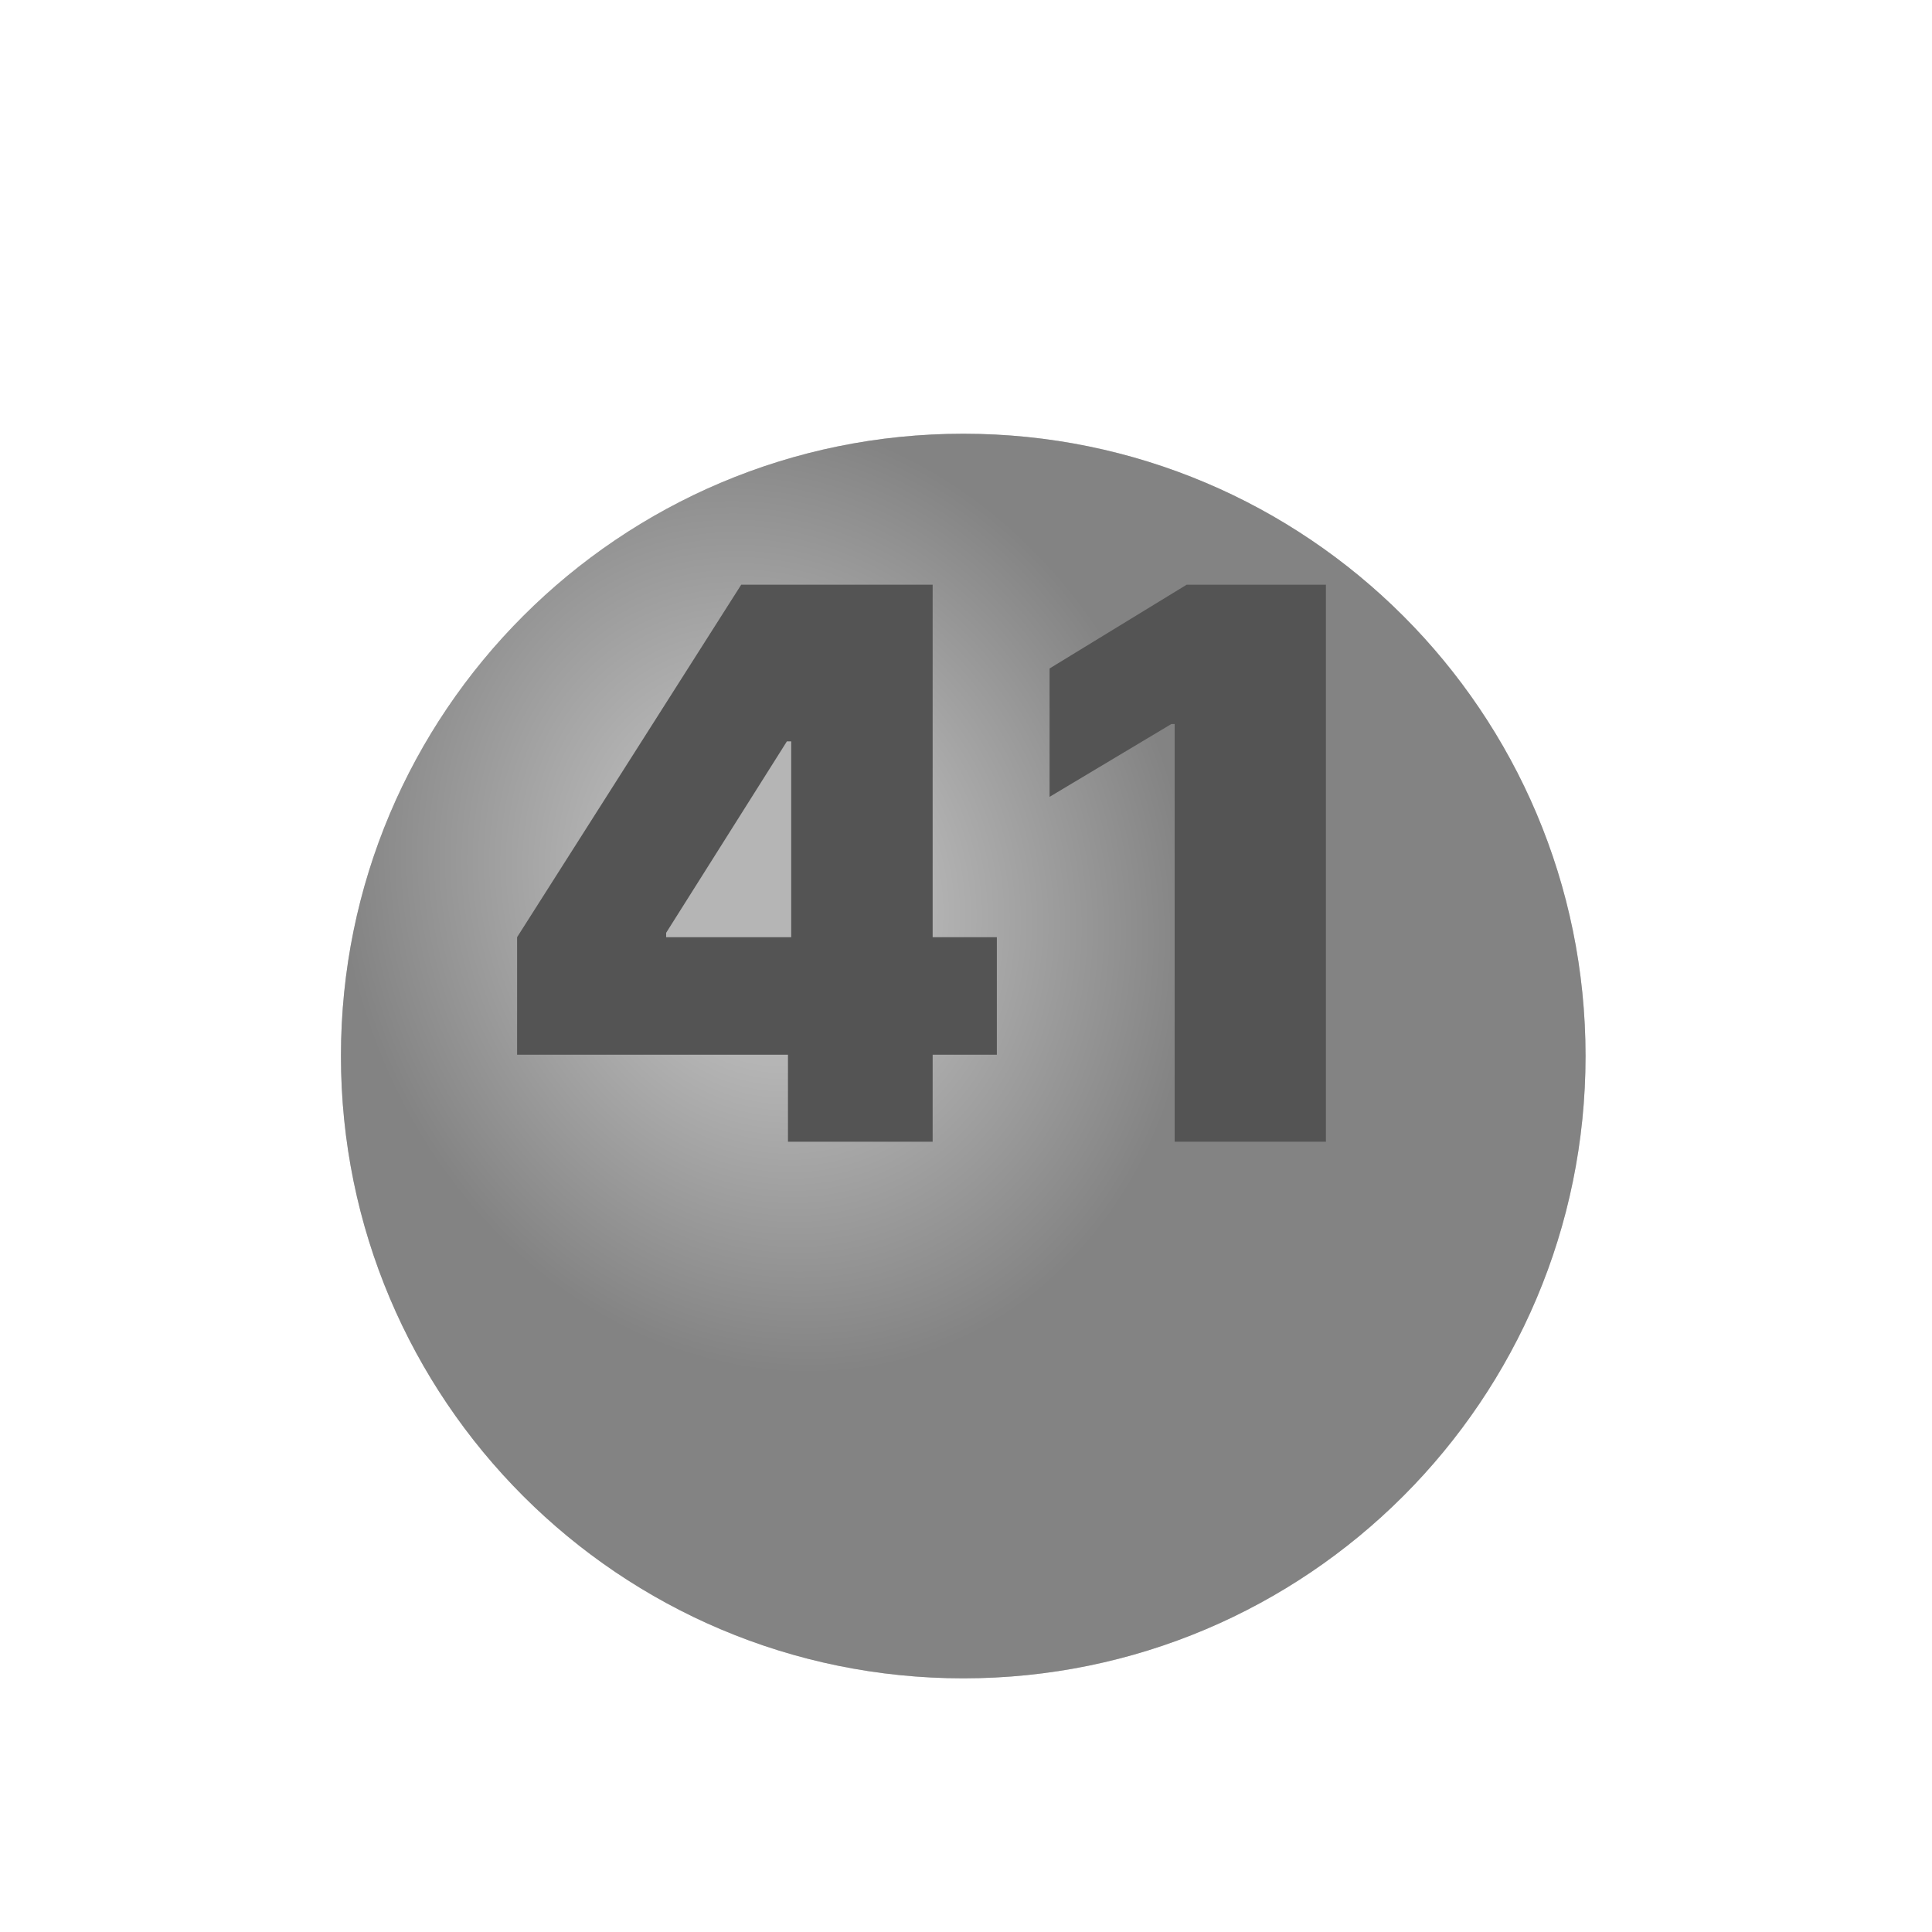 <?xml version="1.0" encoding="UTF-8"?> <svg xmlns="http://www.w3.org/2000/svg" width="34" height="34" viewBox="0 0 34 34" fill="none"><g clip-path="url(#clip0_327_2)"><g filter="url(#filter0_d_327_2)"><path d="M16.952 25.536C23 25.536 27.903 20.633 27.903 14.584C27.903 8.536 23 3.633 16.952 3.633C10.903 3.633 6 8.536 6 14.584C6 20.633 10.903 25.536 16.952 25.536Z" fill="#838383"></path><path d="M16.952 25.536C23 25.536 27.903 20.633 27.903 14.584C27.903 8.536 23 3.633 16.952 3.633C10.903 3.633 6 8.536 6 14.584C6 20.633 10.903 25.536 16.952 25.536Z" fill="url(#paint0_radial_327_2)" fill-opacity="0.4"></path></g><path d="M9.1 18.561V16.493L13.044 10.29H14.92V13.047H13.848L11.723 16.416V16.493H17.543V18.561H9.1ZM13.867 20.093V17.929L13.924 17.029V10.29H16.413V20.093H13.867ZM23.334 10.29V20.093H20.672V12.741H20.615L18.471 14.023V11.764L20.883 10.29H23.334Z" fill="#545454"></path></g><defs><filter id="filter0_d_327_2" x="-4" y="-2.367" width="41.903" height="41.903" filterUnits="userSpaceOnUse" color-interpolation-filters="sRGB"><feFlood flood-opacity="0" result="BackgroundImageFix"></feFlood><feColorMatrix in="SourceAlpha" type="matrix" values="0 0 0 0 0 0 0 0 0 0 0 0 0 0 0 0 0 0 127 0" result="hardAlpha"></feColorMatrix><feOffset dy="4"></feOffset><feGaussianBlur stdDeviation="5"></feGaussianBlur><feComposite in2="hardAlpha" operator="out"></feComposite><feColorMatrix type="matrix" values="0 0 0 0 0 0 0 0 0 0 0 0 0 0 0 0 0 0 0.1 0"></feColorMatrix><feBlend mode="normal" in2="BackgroundImageFix" result="effect1_dropShadow_327_2"></feBlend><feBlend mode="normal" in="SourceGraphic" in2="effect1_dropShadow_327_2" result="shape"></feBlend></filter><radialGradient id="paint0_radial_327_2" cx="0" cy="0" r="1" gradientUnits="userSpaceOnUse" gradientTransform="translate(13.493 11.702) rotate(70.346) scale(8.569 7.345)"><stop stop-color="white"></stop><stop offset="0.357" stop-color="white"></stop><stop offset="1" stop-color="#838383"></stop></radialGradient><clipPath id="clip0_327_2"><rect width="33.136" height="33.136" fill="white" transform="translate(0.042)"></rect></clipPath></defs></svg> 
